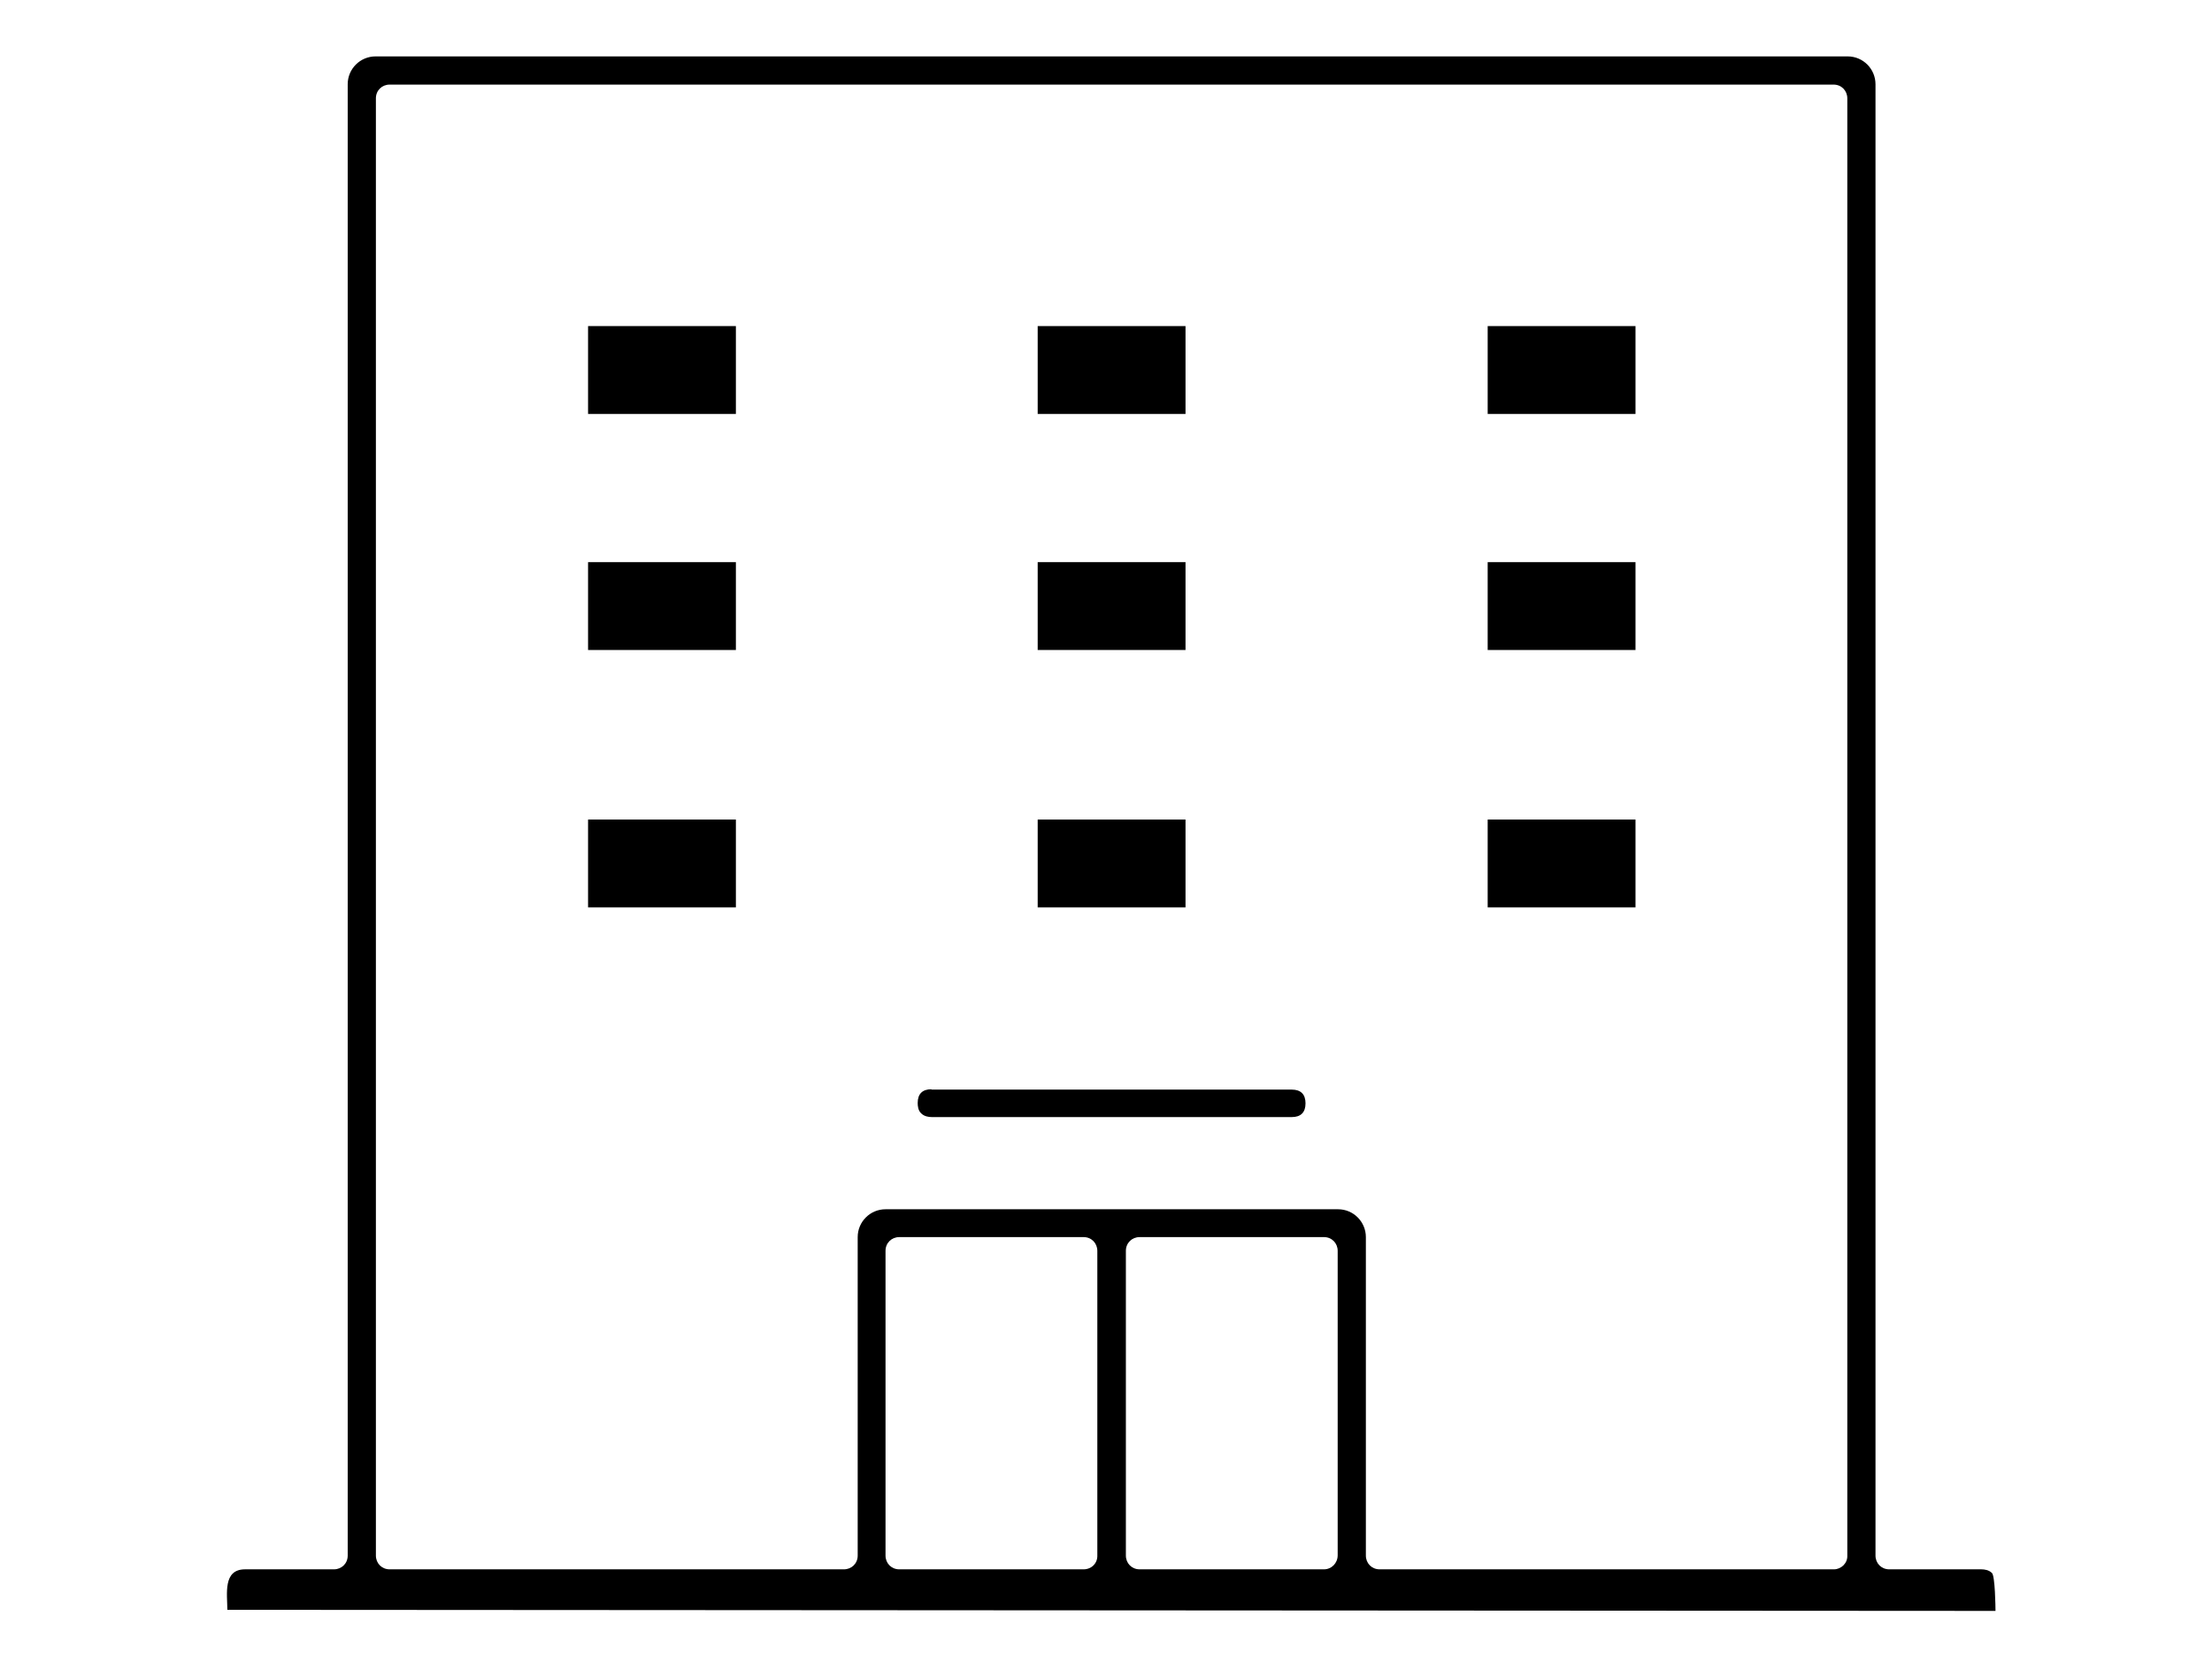 <?xml version="1.0" encoding="utf-8"?>
<!-- Generator: Adobe Illustrator 23.1.0, SVG Export Plug-In . SVG Version: 6.00 Build 0)  -->
<svg version="1.1" id="Layer_1" xmlns="http://www.w3.org/2000/svg" xmlns:xlink="http://www.w3.org/1999/xlink" x="0px" y="0px"
	 viewBox="0 0 612 459.7" style="enable-background:new 0 0 612 459.7;" xml:space="preserve">
<g>
	<g>
		<path d="M552.1,445.6c0-0.8-0.1-9.8-1-10.5c-0.8-0.8-2-1-2.9-1h-25.5c-2.2,0-3.8-1.7-3.8-3.8v-407c0-4.2-3.4-7.7-7.7-7.7H103.9
			c-4.2,0-7.7,3.4-7.7,7.7v407c0,2.2-1.7,3.8-3.8,3.8H67.8c-6.2,0-4.9,6.9-4.9,11.2 M507.4,434.1H381.7c-2.2,0-3.8-1.7-3.8-3.8
			v-88.1c0-4.2-3.4-7.7-7.7-7.7H245c-4.2,0-7.7,3.4-7.7,7.7v88.1c0,2.2-1.7,3.8-3.8,3.8H107.8c-2.2,0-3.8-1.7-3.8-3.8V27.2
			c0-2.2,1.7-3.8,3.8-3.8h399.5c2.2,0,3.8,1.7,3.8,3.8v403.1C511.2,432.4,509.4,434.1,507.4,434.1z M299.8,434.1h-51
			c-2.2,0-3.8-1.7-3.8-3.8V346c0-2.2,1.7-3.8,3.8-3.8h51c2.2,0,3.8,1.7,3.8,3.8v84.2C303.7,432.4,302,434.1,299.8,434.1z
			 M366.3,434.1h-51c-2.2,0-3.8-1.7-3.8-3.8V346c0-2.2,1.7-3.8,3.8-3.8h51c2.2,0,3.8,1.7,3.8,3.8v84.2
			C370.1,432.4,368.4,434.1,366.3,434.1z"/>
	</g>
	<g>
		<path d="M287.1,251H328v-24.3h-40.9V251z"/>
	</g>
	<g>
		<path d="M411.6,251h40.9v-24.3h-40.9V251z"/>
	</g>
	<g>
		<path d="M162.7,251h40.9v-24.3h-40.9V251z"/>
	</g>
	<g>
		<path d="M287.1,179.8H328v-24.3h-40.9V179.8z"/>
	</g>
	<g>
		<path d="M411.6,179.8h40.9v-24.3h-40.9V179.8z"/>
	</g>
	<g>
		<path d="M162.7,179.8h40.9v-24.3h-40.9V179.8z"/>
	</g>
	<g>
		<path d="M287.1,114.5H328V90.2h-40.9V114.5z"/>
	</g>
	<g>
		<path d="M411.6,114.5h40.9V90.2h-40.9V114.5z"/>
	</g>
	<g>
		<path d="M162.7,114.5h40.9V90.2h-40.9V114.5z"/>
	</g>
	<g>
		<path d="M257.7,301.3c-2.5,0-3.8,1.3-3.8,3.8c0,0.8,0.1,2.1,1,2.9c0.8,0.8,2,1,2.9,1h99.6c2.5,0,3.8-1.3,3.8-3.8
			c0-2.5-1.3-3.8-3.8-3.8H257.7z"/>
	</g>
</g>
</svg>
